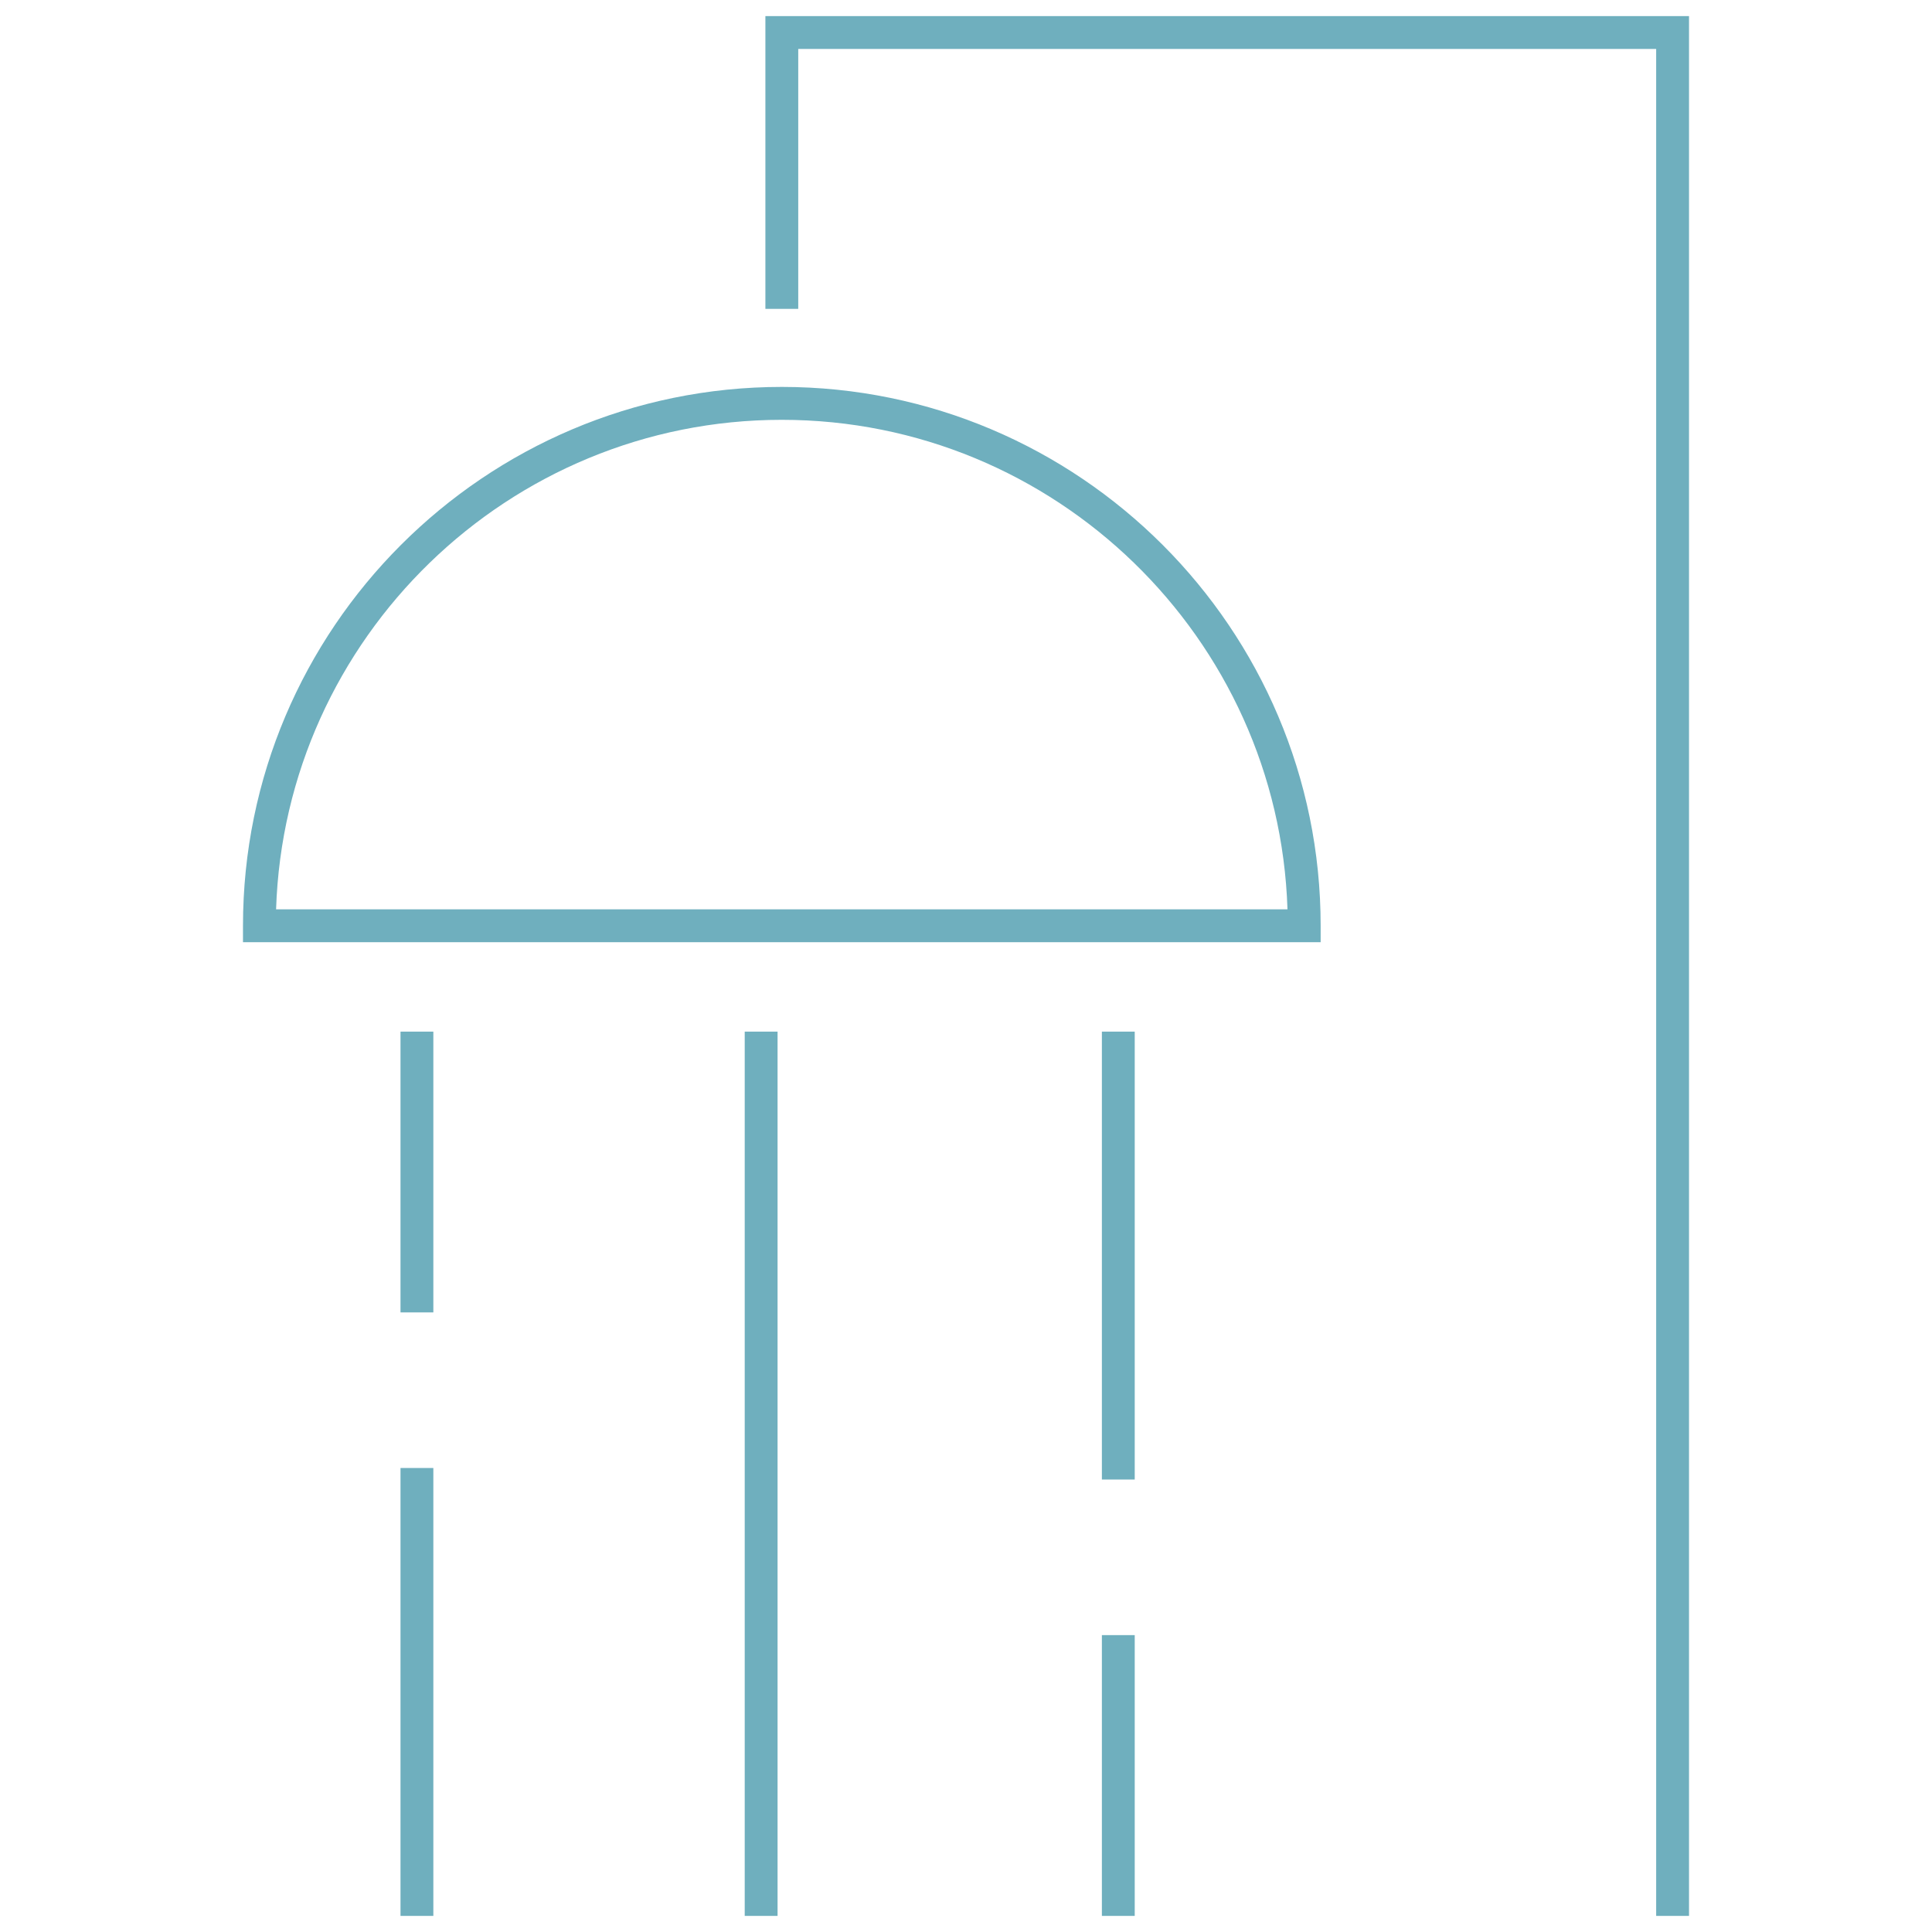 <?xml version="1.0" encoding="UTF-8"?>
<svg id="iconos" xmlns="http://www.w3.org/2000/svg" viewBox="0 0 300 300">
  <defs>
    <style>
      .cls-1 {
        fill: #6fafbe;
      }
    </style>
  </defs>
  <path class="cls-1" d="M205.07,146.3H37.73v-2.55c0-46.14,37.53-83.67,83.67-83.67s83.67,37.53,83.67,83.67v2.55Zm-162.19-5.1H199.92c-1.35-42.14-36.06-76.01-78.52-76.01S44.23,99.05,42.87,141.2Z"/>
  <polygon class="cls-1" points="262.27 297.5 257.17 297.5 257.17 7.6 123.95 7.6 123.95 47.96 118.85 47.96 118.85 2.5 262.27 2.5 262.27 297.5"/>
  <rect class="cls-1" x="62.19" y="160.19" width="5.1" height="43.6"/>
  <rect class="cls-1" x="62.19" y="227.95" width="5.1" height="69.55"/>
  <rect class="cls-1" x="171.1" y="253.9" width="5.1" height="43.6"/>
  <rect class="cls-1" x="171.1" y="160.19" width="5.1" height="69.55"/>
  <rect class="cls-1" x="115.64" y="160.19" width="5.1" height="137.31"/>
</svg>